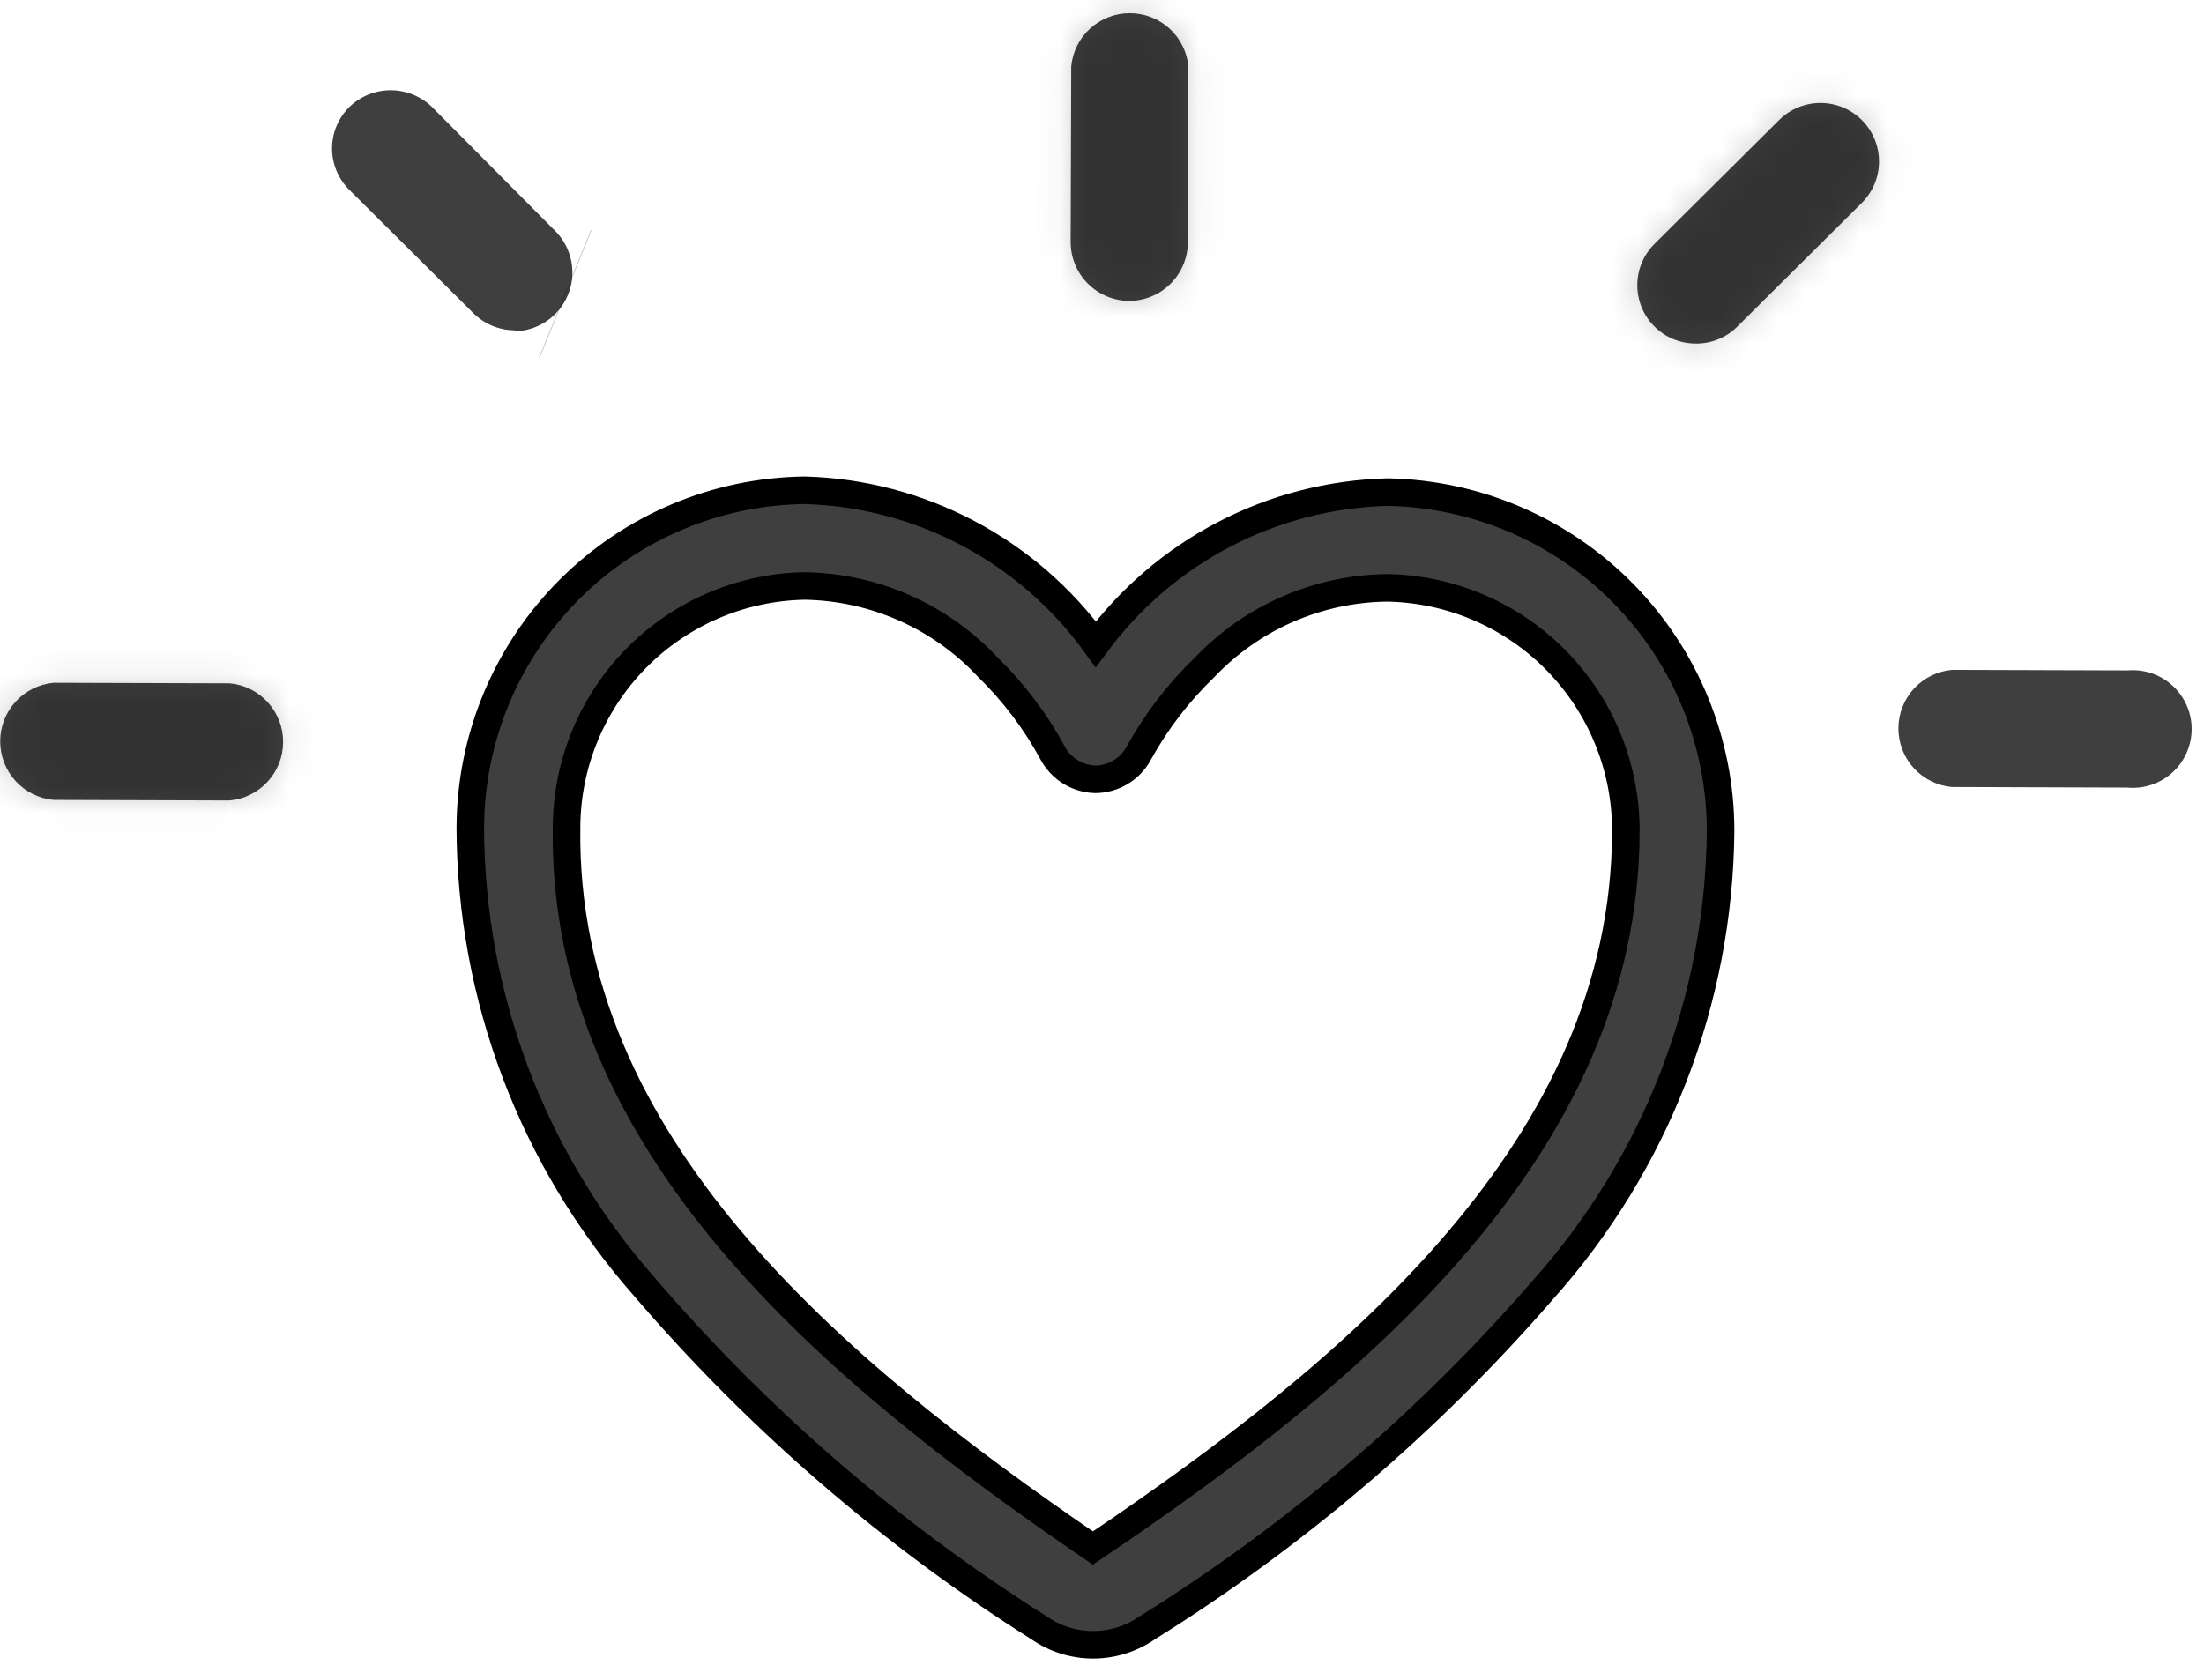 <?xml version="1.0" encoding="UTF-8"?> <svg xmlns="http://www.w3.org/2000/svg" width="80" height="61" viewBox="0 0 80 61" fill="none"><path d="M77.213 28.593L70.841 28.572C70.311 28.521 69.818 28.275 69.461 27.88C69.103 27.486 68.906 26.972 68.908 26.439C68.909 25.907 69.11 25.394 69.47 25.002C69.83 24.61 70.324 24.366 70.854 24.319L77.226 24.339C77.522 24.313 77.82 24.349 78.102 24.444C78.383 24.539 78.641 24.692 78.86 24.893C79.079 25.094 79.254 25.338 79.373 25.61C79.492 25.882 79.553 26.176 79.552 26.473C79.551 26.77 79.488 27.064 79.367 27.335C79.246 27.607 79.07 27.85 78.85 28.049C78.63 28.249 78.371 28.4 78.089 28.493C77.807 28.587 77.508 28.621 77.213 28.593Z" fill="#3F3F3F"></path><path d="M77.417 26.467L77.417 26.467L77.417 26.467ZM77.417 26.466L77.417 26.466L77.417 26.466Z" stroke="black" stroke-opacity="0.2" stroke-width="5"></path><mask id="path-3-inside-1_1770_428" fill="white"><path d="M8.33 29.061L1.94 29.041C1.41 28.99 0.918 28.743 0.56 28.349C0.202 27.954 0.005 27.44 0.007 26.908C0.009 26.375 0.209 25.863 0.569 25.471C0.929 25.078 1.423 24.835 1.953 24.788L8.344 24.808C8.874 24.859 9.366 25.105 9.723 25.5C10.081 25.895 10.278 26.408 10.276 26.941C10.275 27.473 10.074 27.986 9.714 28.378C9.354 28.77 8.86 29.014 8.33 29.061Z"></path></mask><path d="M8.33 29.061L1.94 29.041C1.41 28.99 0.918 28.743 0.56 28.349C0.202 27.954 0.005 27.44 0.007 26.908C0.009 26.375 0.209 25.863 0.569 25.471C0.929 25.078 1.423 24.835 1.953 24.788L8.344 24.808C8.874 24.859 9.366 25.105 9.723 25.5C10.081 25.895 10.278 26.408 10.276 26.941C10.275 27.473 10.074 27.986 9.714 28.378C9.354 28.77 8.86 29.014 8.33 29.061Z" fill="#3F3F3F"></path><path d="M1.94 29.041L1.464 34.018L1.693 34.04L1.924 34.041L1.94 29.041ZM0.007 26.908L-4.993 26.892L0.007 26.908ZM1.953 24.788L1.969 19.788L1.739 19.787L1.51 19.807L1.953 24.788ZM8.344 24.808L8.819 19.831L8.59 19.809L8.36 19.808L8.344 24.808ZM10.276 26.941L15.276 26.957L10.276 26.941ZM8.346 24.061L1.956 24.041L1.924 34.041L8.314 34.061L8.346 24.061ZM2.415 24.063C3.126 24.131 3.786 24.462 4.265 24.991L-3.145 31.706C-1.951 33.024 -0.307 33.849 1.464 34.018L2.415 24.063ZM4.265 24.991C4.744 25.52 5.009 26.209 5.007 26.924L-4.993 26.892C-4.999 28.672 -4.339 30.388 -3.145 31.706L4.265 24.991ZM5.007 26.924C5.005 27.638 4.735 28.326 4.253 28.852L-3.114 22.089C-4.317 23.4 -4.987 25.113 -4.993 26.892L5.007 26.924ZM4.253 28.852C3.77 29.378 3.108 29.704 2.397 29.768L1.51 19.807C-0.263 19.965 -1.911 20.779 -3.114 22.089L4.253 28.852ZM1.937 29.787L8.328 29.808L8.36 19.808L1.969 19.788L1.937 29.787ZM7.868 29.785C7.157 29.717 6.497 29.386 6.018 28.858L13.428 22.142C12.234 20.825 10.59 20 8.819 19.831L7.868 29.785ZM6.018 28.858C5.539 28.329 5.274 27.639 5.276 26.925L15.276 26.957C15.282 25.177 14.623 23.46 13.428 22.142L6.018 28.858ZM5.276 26.925C5.279 26.21 5.548 25.522 6.031 24.997L13.397 31.759C14.6 30.449 15.271 28.736 15.276 26.957L5.276 26.925ZM6.031 24.997C6.513 24.471 7.175 24.144 7.886 24.081L8.774 34.041C10.546 33.883 12.195 33.069 13.397 31.759L6.031 24.997Z" fill="black" fill-opacity="0.2" mask="url(#path-3-inside-1_1770_428)"></path><mask id="path-5-inside-2_1770_428" fill="white"><path d="M40.973 10.923C40.413 10.916 39.878 10.69 39.483 10.293C39.088 9.895 38.865 9.359 38.862 8.799L38.883 2.41C38.933 1.88 39.18 1.388 39.575 1.031C39.969 0.673 40.483 0.476 41.016 0.478C41.548 0.479 42.061 0.68 42.453 1.04C42.846 1.4 43.089 1.893 43.136 2.424L43.116 8.794C43.114 9.361 42.888 9.903 42.486 10.302C42.084 10.702 41.54 10.925 40.973 10.923Z"></path></mask><path d="M40.973 10.923C40.413 10.916 39.878 10.69 39.483 10.293C39.088 9.895 38.865 9.359 38.862 8.799L38.883 2.41C38.933 1.88 39.18 1.388 39.575 1.031C39.969 0.673 40.483 0.476 41.016 0.478C41.548 0.479 42.061 0.68 42.453 1.04C42.846 1.4 43.089 1.893 43.136 2.424L43.116 8.794C43.114 9.361 42.888 9.903 42.486 10.302C42.084 10.702 41.54 10.925 40.973 10.923Z" fill="#3F3F3F"></path><path d="M38.862 8.799L33.862 8.783L33.862 8.804L33.862 8.825L38.862 8.799ZM38.883 2.41L33.905 1.934L33.883 2.163L33.883 2.394L38.883 2.41ZM41.016 0.478L41.032 -4.522L41.016 0.478ZM43.136 2.424L48.136 2.44L48.137 2.209L48.117 1.98L43.136 2.424ZM43.116 8.794L48.116 8.81L43.116 8.794ZM41.031 5.923C41.782 5.932 42.5 6.235 43.029 6.768L35.936 13.817C37.256 15.145 39.044 15.901 40.915 15.923L41.031 5.923ZM43.029 6.768C43.559 7.301 43.858 8.021 43.862 8.773L33.862 8.825C33.872 10.697 34.617 12.49 35.936 13.817L43.029 6.768ZM43.862 8.815L43.882 2.426L33.883 2.394L33.862 8.783L43.862 8.815ZM43.86 2.886C43.792 3.597 43.461 4.257 42.931 4.736L36.218 -2.675C34.899 -1.481 34.075 0.163 33.905 1.934L43.86 2.886ZM42.931 4.736C42.402 5.215 41.713 5.48 41 5.477L41.032 -4.522C39.253 -4.528 37.536 -3.869 36.218 -2.675L42.931 4.736ZM41 5.477C40.286 5.475 39.599 5.206 39.073 4.724L45.834 -2.644C44.523 -3.847 42.81 -4.517 41.032 -4.522L41 5.477ZM39.073 4.724C38.547 4.241 38.22 3.579 38.156 2.867L48.117 1.98C47.959 0.207 47.145 -1.442 45.834 -2.644L39.073 4.724ZM38.137 2.408L38.116 8.778L48.116 8.81L48.136 2.44L38.137 2.408ZM38.116 8.778C38.119 8.019 38.423 7.291 38.962 6.755L46.01 13.85C47.352 12.515 48.11 10.703 48.116 8.81L38.116 8.778ZM38.962 6.755C39.501 6.219 40.23 5.921 40.989 5.923L40.957 15.923C42.849 15.929 44.666 15.184 46.01 13.85L38.962 6.755Z" fill="black" fill-opacity="0.2" mask="url(#path-5-inside-2_1770_428)"></path><mask id="path-7-inside-3_1770_428" fill="white"><path d="M61.551 12.472C61.13 12.473 60.72 12.348 60.37 12.115C60.021 11.881 59.749 11.549 59.589 11.16C59.429 10.771 59.389 10.344 59.472 9.932C59.556 9.52 59.761 9.143 60.06 8.848L64.582 4.355C64.982 3.958 65.523 3.736 66.086 3.738C66.65 3.74 67.19 3.965 67.587 4.365C67.984 4.765 68.206 5.306 68.205 5.869C68.203 6.433 67.977 6.972 67.577 7.369L63.055 11.861C62.858 12.058 62.623 12.213 62.365 12.318C62.106 12.423 61.83 12.475 61.551 12.472Z"></path></mask><path d="M61.551 12.472C61.13 12.473 60.72 12.348 60.37 12.115C60.021 11.881 59.749 11.549 59.589 11.16C59.429 10.771 59.389 10.344 59.472 9.932C59.556 9.52 59.761 9.143 60.06 8.848L64.582 4.355C64.982 3.958 65.523 3.736 66.086 3.738C66.65 3.74 67.19 3.965 67.587 4.365C67.984 4.765 68.206 5.306 68.205 5.869C68.203 6.433 67.977 6.972 67.577 7.369L63.055 11.861C62.858 12.058 62.623 12.213 62.365 12.318C62.106 12.423 61.83 12.475 61.551 12.472Z" fill="#3F3F3F"></path><path d="M61.551 12.472L61.608 7.472L61.576 7.472L61.544 7.472L61.551 12.472ZM60.06 8.848L63.572 12.406L63.578 12.401L63.584 12.395L60.06 8.848ZM64.582 4.355L68.106 7.903L68.106 7.903L64.582 4.355ZM67.577 7.369L64.054 3.822L64.054 3.822L67.577 7.369ZM63.055 11.861L59.532 8.314L59.53 8.315L63.055 11.861ZM61.544 7.472C62.115 7.471 62.674 7.64 63.15 7.958L57.59 16.271C58.765 17.056 60.146 17.474 61.558 17.472L61.544 7.472ZM63.15 7.958C63.626 8.277 63.996 8.729 64.213 9.258L54.965 13.062C55.502 14.368 56.416 15.485 57.59 16.271L63.15 7.958ZM64.213 9.258C64.431 9.787 64.486 10.369 64.372 10.93L54.573 8.934C54.291 10.319 54.428 11.756 54.965 13.062L64.213 9.258ZM64.372 10.93C64.258 11.49 63.98 12.004 63.572 12.406L56.548 5.289C55.542 6.282 54.855 7.551 54.573 8.934L64.372 10.93ZM63.584 12.395L68.106 7.903L61.058 0.808L56.536 5.3L63.584 12.395ZM68.106 7.903C67.565 8.44 66.833 8.74 66.07 8.738L66.102 -1.262C64.213 -1.268 62.398 -0.523 61.058 0.808L68.106 7.903ZM66.07 8.738C65.308 8.736 64.578 8.431 64.04 7.89L71.133 0.84C69.802 -0.5 67.992 -1.256 66.102 -1.262L66.07 8.738ZM64.04 7.89C63.503 7.349 63.202 6.616 63.205 5.853L73.204 5.885C73.211 3.995 72.465 2.181 71.133 0.84L64.04 7.89ZM63.205 5.853C63.207 5.09 63.513 4.359 64.054 3.822L71.101 10.917C72.442 9.585 73.198 7.776 73.204 5.885L63.205 5.853ZM64.054 3.822L59.532 8.314L66.579 15.409L71.101 10.917L64.054 3.822ZM59.53 8.315C59.803 8.044 60.127 7.83 60.484 7.685L64.245 16.951C65.118 16.596 65.912 16.072 66.58 15.408L59.53 8.315ZM60.484 7.685C60.841 7.54 61.223 7.468 61.608 7.472L61.494 17.472C62.437 17.482 63.372 17.305 64.245 16.951L60.484 7.685Z" fill="black" fill-opacity="0.2" mask="url(#path-7-inside-3_1770_428)"></path><path d="M18.667 11.991C18.102 11.985 17.562 11.756 17.166 11.353L12.673 6.886C12.476 6.689 12.319 6.454 12.213 6.196C12.106 5.938 12.052 5.661 12.053 5.382C12.054 5.103 12.11 4.827 12.218 4.569C12.326 4.312 12.484 4.078 12.683 3.882C13.086 3.492 13.626 3.275 14.187 3.276C14.748 3.278 15.287 3.499 15.688 3.892L20.181 8.413C20.47 8.713 20.664 9.091 20.74 9.5C20.817 9.91 20.772 10.333 20.611 10.717C20.45 11.101 20.18 11.43 19.835 11.662C19.489 11.895 19.083 12.022 18.667 12.027L18.667 11.991Z" fill="#3F3F3F"></path><path d="M20.5 10.671L20.532 10.684L20.5 10.671Z" stroke="black" stroke-opacity="0.2" stroke-width="5"></path><path d="M50.364 17.866C48.295 17.919 46.265 18.444 44.429 19.401C42.594 20.358 41.002 21.722 39.775 23.389C38.562 21.71 36.979 20.333 35.149 19.364C33.319 18.394 31.291 17.859 29.221 17.799C25.995 17.836 22.913 19.139 20.64 21.427C18.367 23.716 17.085 26.806 17.071 30.031C17.084 36.184 19.336 42.123 23.407 46.738C27.532 51.544 32.351 55.707 37.705 59.091C38.28 59.493 38.965 59.711 39.667 59.713C40.37 59.715 41.056 59.502 41.633 59.103C47.005 55.756 51.845 51.623 55.992 46.842C60.099 42.256 62.397 36.332 62.454 30.176C62.455 26.949 61.189 23.851 58.928 21.549C56.666 19.246 53.591 17.924 50.364 17.866ZM39.669 56.201C30.132 49.691 20.419 41.498 20.564 30.078C20.562 27.77 21.467 25.553 23.084 23.906C24.701 22.259 26.901 21.314 29.209 21.273C30.456 21.293 31.685 21.562 32.825 22.067C33.965 22.571 34.992 23.299 35.844 24.209C36.783 25.124 37.58 26.176 38.205 27.329C38.355 27.613 38.578 27.852 38.851 28.022C39.124 28.191 39.438 28.285 39.759 28.293C40.083 28.29 40.401 28.2 40.679 28.032C40.956 27.864 41.184 27.625 41.337 27.339C41.97 26.19 42.773 25.143 43.718 24.234C44.574 23.332 45.602 22.611 46.742 22.115C47.882 21.618 49.11 21.355 50.353 21.341C52.672 21.382 54.882 22.335 56.503 23.993C58.124 25.652 59.027 27.882 59.014 30.201C58.978 41.621 49.248 49.752 39.669 56.201Z" fill="#3F3F3F" stroke="black"></path></svg> 